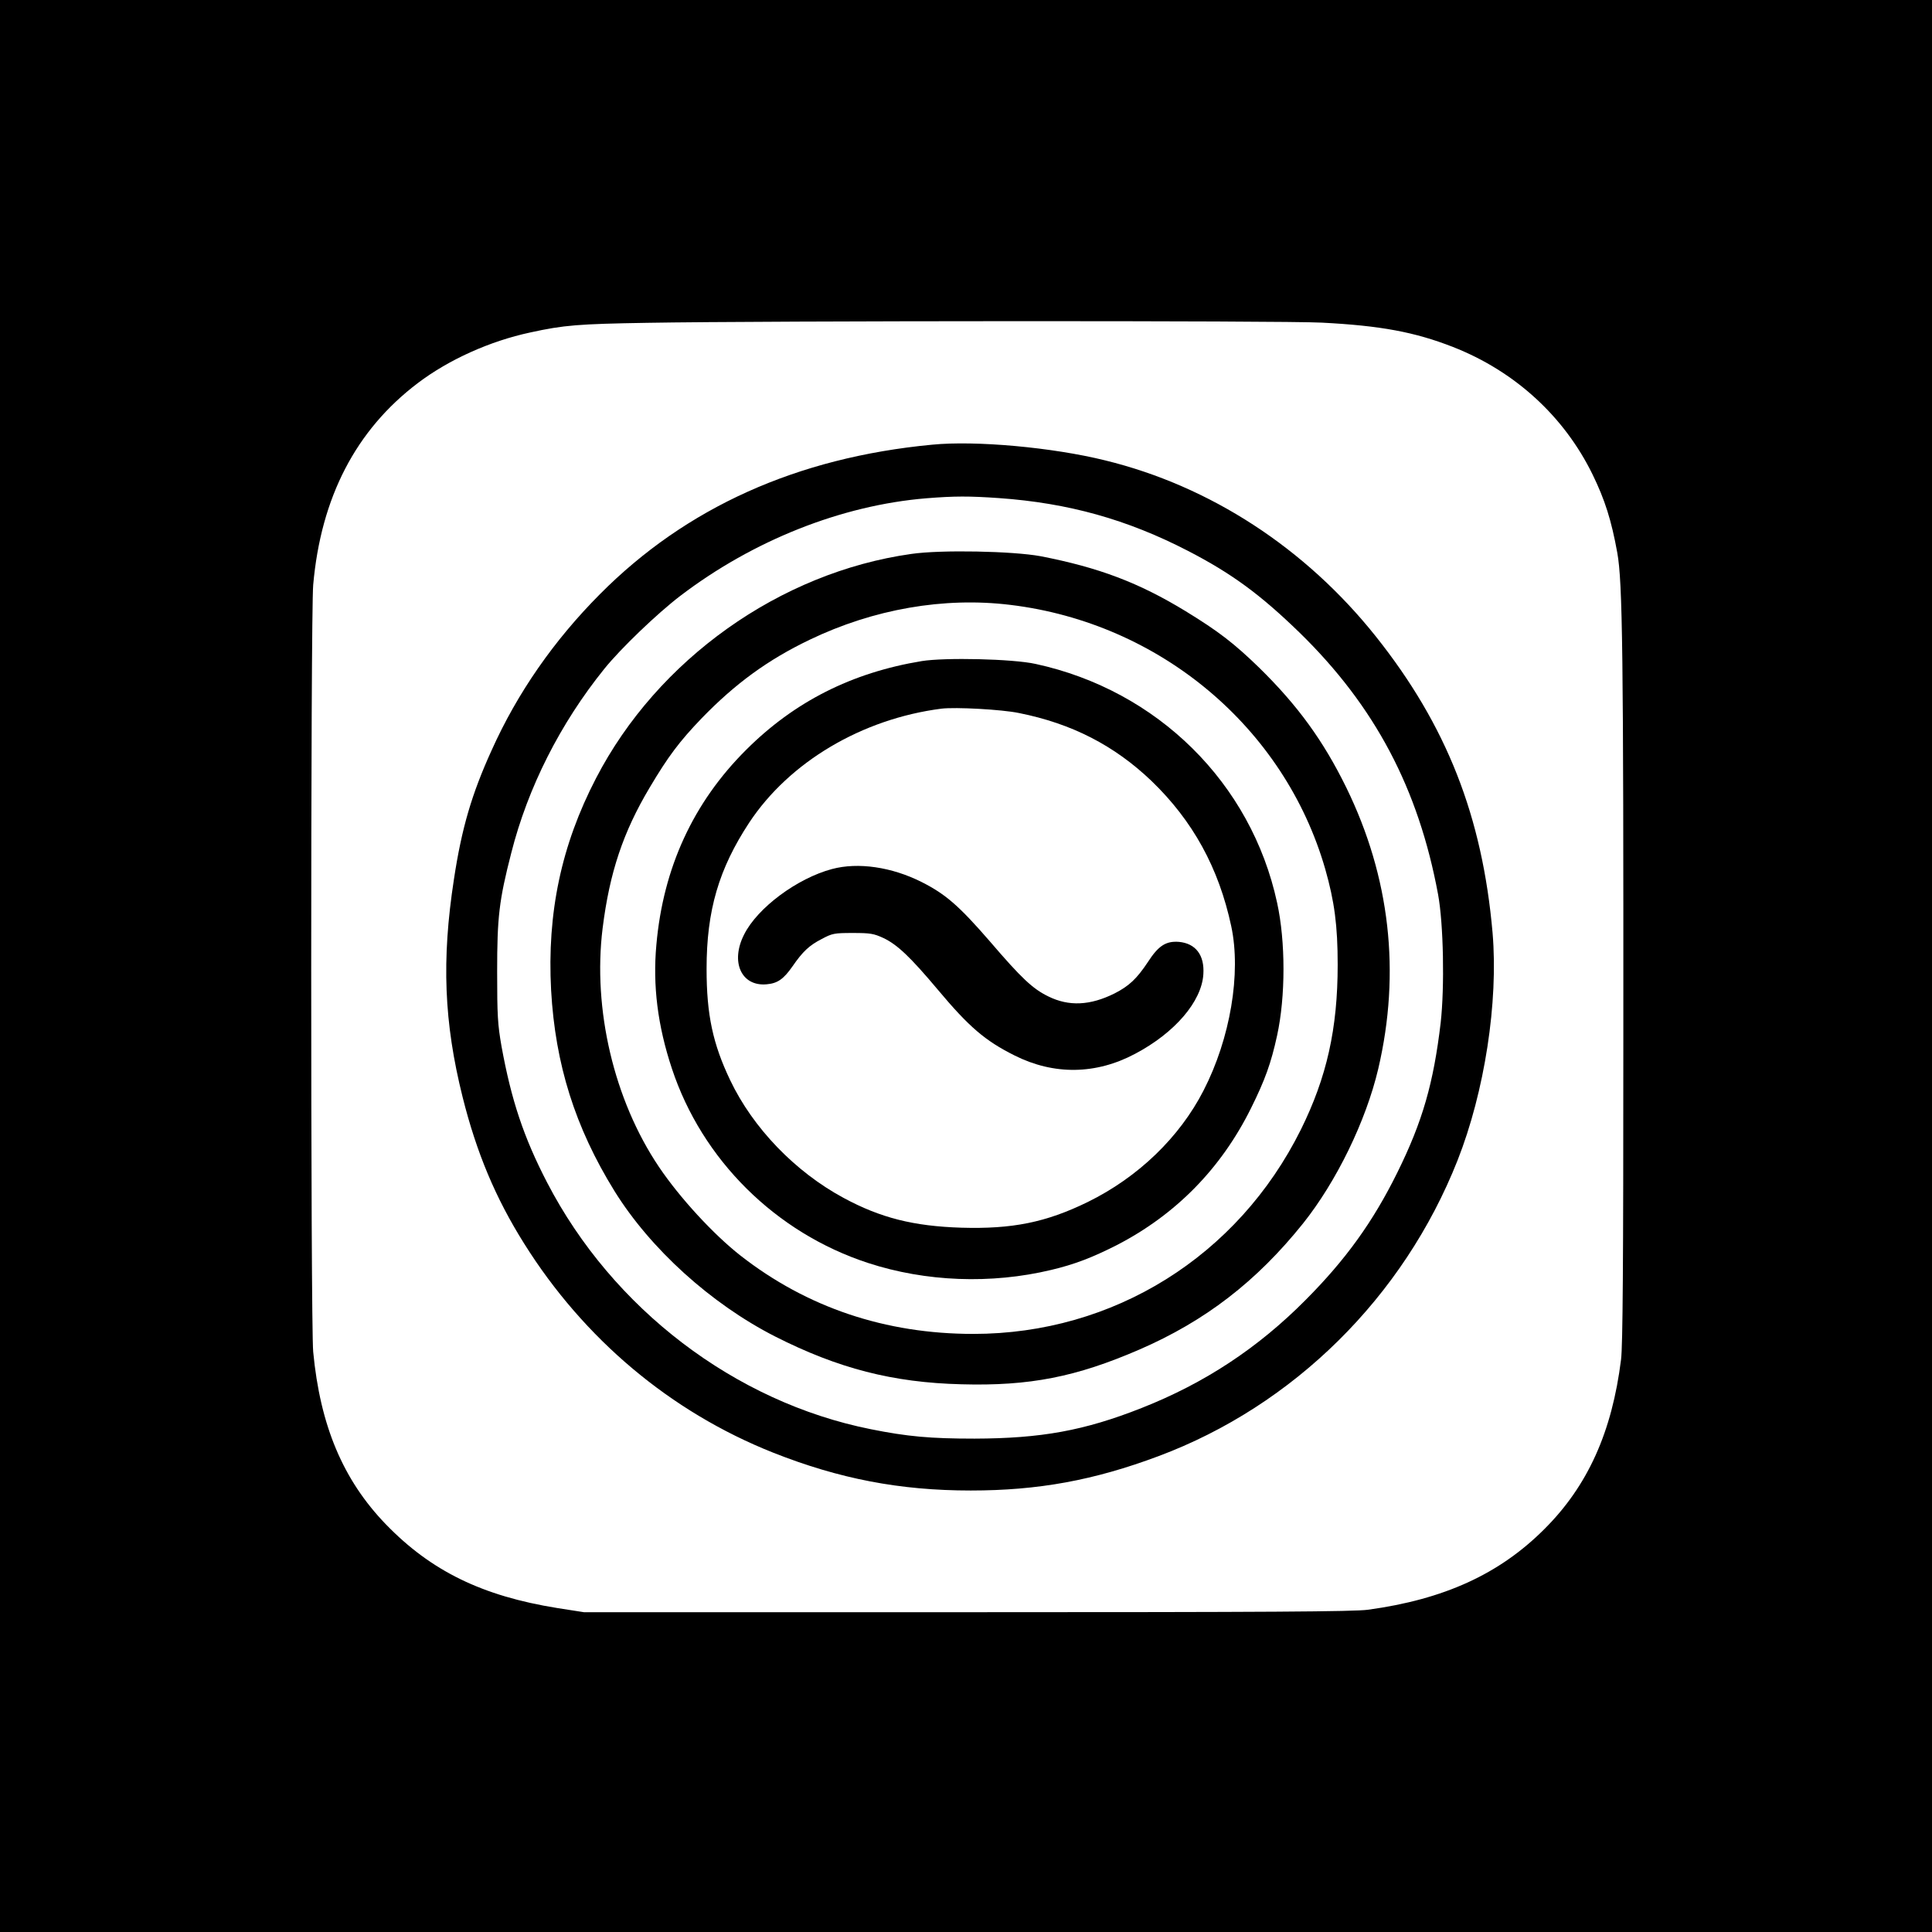 <?xml version="1.0" standalone="no"?>
<!DOCTYPE svg PUBLIC "-//W3C//DTD SVG 20010904//EN"
 "http://www.w3.org/TR/2001/REC-SVG-20010904/DTD/svg10.dtd">
<svg version="1.0" xmlns="http://www.w3.org/2000/svg"
 width="1024pt" height="1024pt" viewBox="0 0 1024 1024"
 preserveAspectRatio="xMidYMid meet">

<g transform="translate(0,1024) scale(0.1,-0.1)"
fill="#000000" stroke="none">
<path d="M0 5120 l0 -5120 5120 0 5120 0 0 5120 0 5120 -5120 0 -5120 0 0
-5120z m7005 3410 c313 -16 494 -50 696 -129 327 -128 589 -367 740 -676 65
-133 100 -243 131 -415 28 -155 33 -530 32 -2580 0 -1207 -3 -1619 -12 -1695
-48 -386 -177 -671 -407 -900 -238 -238 -531 -372 -935 -427 -75 -10 -521 -13
-2125 -13 l-2030 0 -141 22 c-399 64 -670 197 -909 444 -227 235 -348 523
-385 914 -14 149 -14 3906 0 4065 41 464 226 821 555 1070 164 124 381 222
596 268 178 39 255 45 619 51 632 11 3371 12 3575 1z"/>
<path d="M4940 7883 c-716 -68 -1304 -333 -1760 -792 -244 -245 -438 -524
-574 -827 -106 -233 -159 -414 -200 -684 -66 -428 -53 -759 46 -1155 74 -295
174 -534 326 -776 317 -506 776 -892 1319 -1108 351 -139 672 -201 1048 -201
358 0 653 54 995 182 717 268 1299 844 1585 1567 144 365 217 840 186 1206
-54 618 -244 1101 -619 1572 -373 468 -878 797 -1435 933 -279 69 -686 106
-917 83z m355 -283 c367 -26 679 -113 1002 -280 232 -120 383 -231 592 -434
399 -390 629 -826 733 -1386 29 -157 35 -491 14 -680 -38 -321 -96 -524 -230
-795 -129 -261 -273 -461 -486 -675 -253 -255 -535 -441 -870 -573 -304 -120
-532 -161 -885 -162 -234 0 -356 11 -550 50 -720 144 -1368 638 -1715 1307
-124 239 -190 437 -242 723 -20 115 -23 161 -23 395 0 289 10 377 75 630 88
346 259 685 493 975 87 108 280 293 403 387 386 294 854 480 1304 517 150 12
226 12 385 1z"/>
<path d="M4830 7304 c-696 -98 -1345 -559 -1671 -1189 -184 -354 -260 -714
-238 -1123 22 -393 127 -727 336 -1065 190 -306 511 -597 850 -770 335 -170
625 -245 989 -254 362 -10 608 39 943 184 348 151 620 360 867 668 178 223
334 544 399 820 120 512 62 1017 -169 1490 -122 249 -258 436 -462 636 -134
130 -216 193 -389 299 -249 152 -461 232 -770 292 -146 27 -527 35 -685 12z
m525 -270 c793 -96 1453 -650 1669 -1400 49 -172 66 -300 66 -507 0 -340 -58
-597 -195 -874 -334 -672 -993 -1083 -1736 -1083 -466 0 -882 140 -1234 415
-143 112 -322 306 -433 471 -238 354 -351 835 -298 1264 37 296 109 510 249
745 99 167 159 246 275 367 179 185 352 311 573 417 339 163 713 228 1064 185z"/>
<path d="M4885 6736 c-370 -61 -675 -215 -931 -471 -279 -278 -439 -624 -475
-1032 -20 -217 7 -430 82 -656 160 -484 550 -871 1040 -1031 306 -100 652
-113 970 -37 123 29 219 66 349 132 313 162 552 406 710 724 75 151 107 240
139 387 45 206 45 498 0 703 -137 635 -634 1126 -1280 1266 -121 27 -481 35
-604 15z m515 -275 c281 -56 506 -172 703 -360 219 -211 357 -461 423 -771 53
-248 -5 -594 -147 -870 -127 -248 -347 -460 -614 -591 -221 -108 -400 -144
-670 -136 -253 8 -428 52 -624 158 -256 138 -480 370 -601 624 -92 193 -125
347 -125 590 0 310 65 530 226 775 213 322 598 550 1019 604 74 9 318 -4 410
-23z"/>
<path d="M4410 5634 c-184 -49 -395 -205 -466 -347 -74 -145 -15 -276 119
-264 58 5 90 27 138 96 54 78 88 110 154 144 56 30 67 32 165 32 93 0 111 -3
163 -27 73 -35 141 -99 288 -274 165 -197 250 -270 406 -348 209 -105 432
-102 640 9 210 111 352 277 361 421 7 102 -41 164 -130 172 -68 5 -108 -20
-164 -107 -59 -89 -100 -127 -176 -166 -130 -65 -243 -70 -352 -16 -82 40
-141 95 -309 291 -163 188 -235 251 -362 315 -159 80 -337 106 -475 69z"/>
</g>
</svg>
